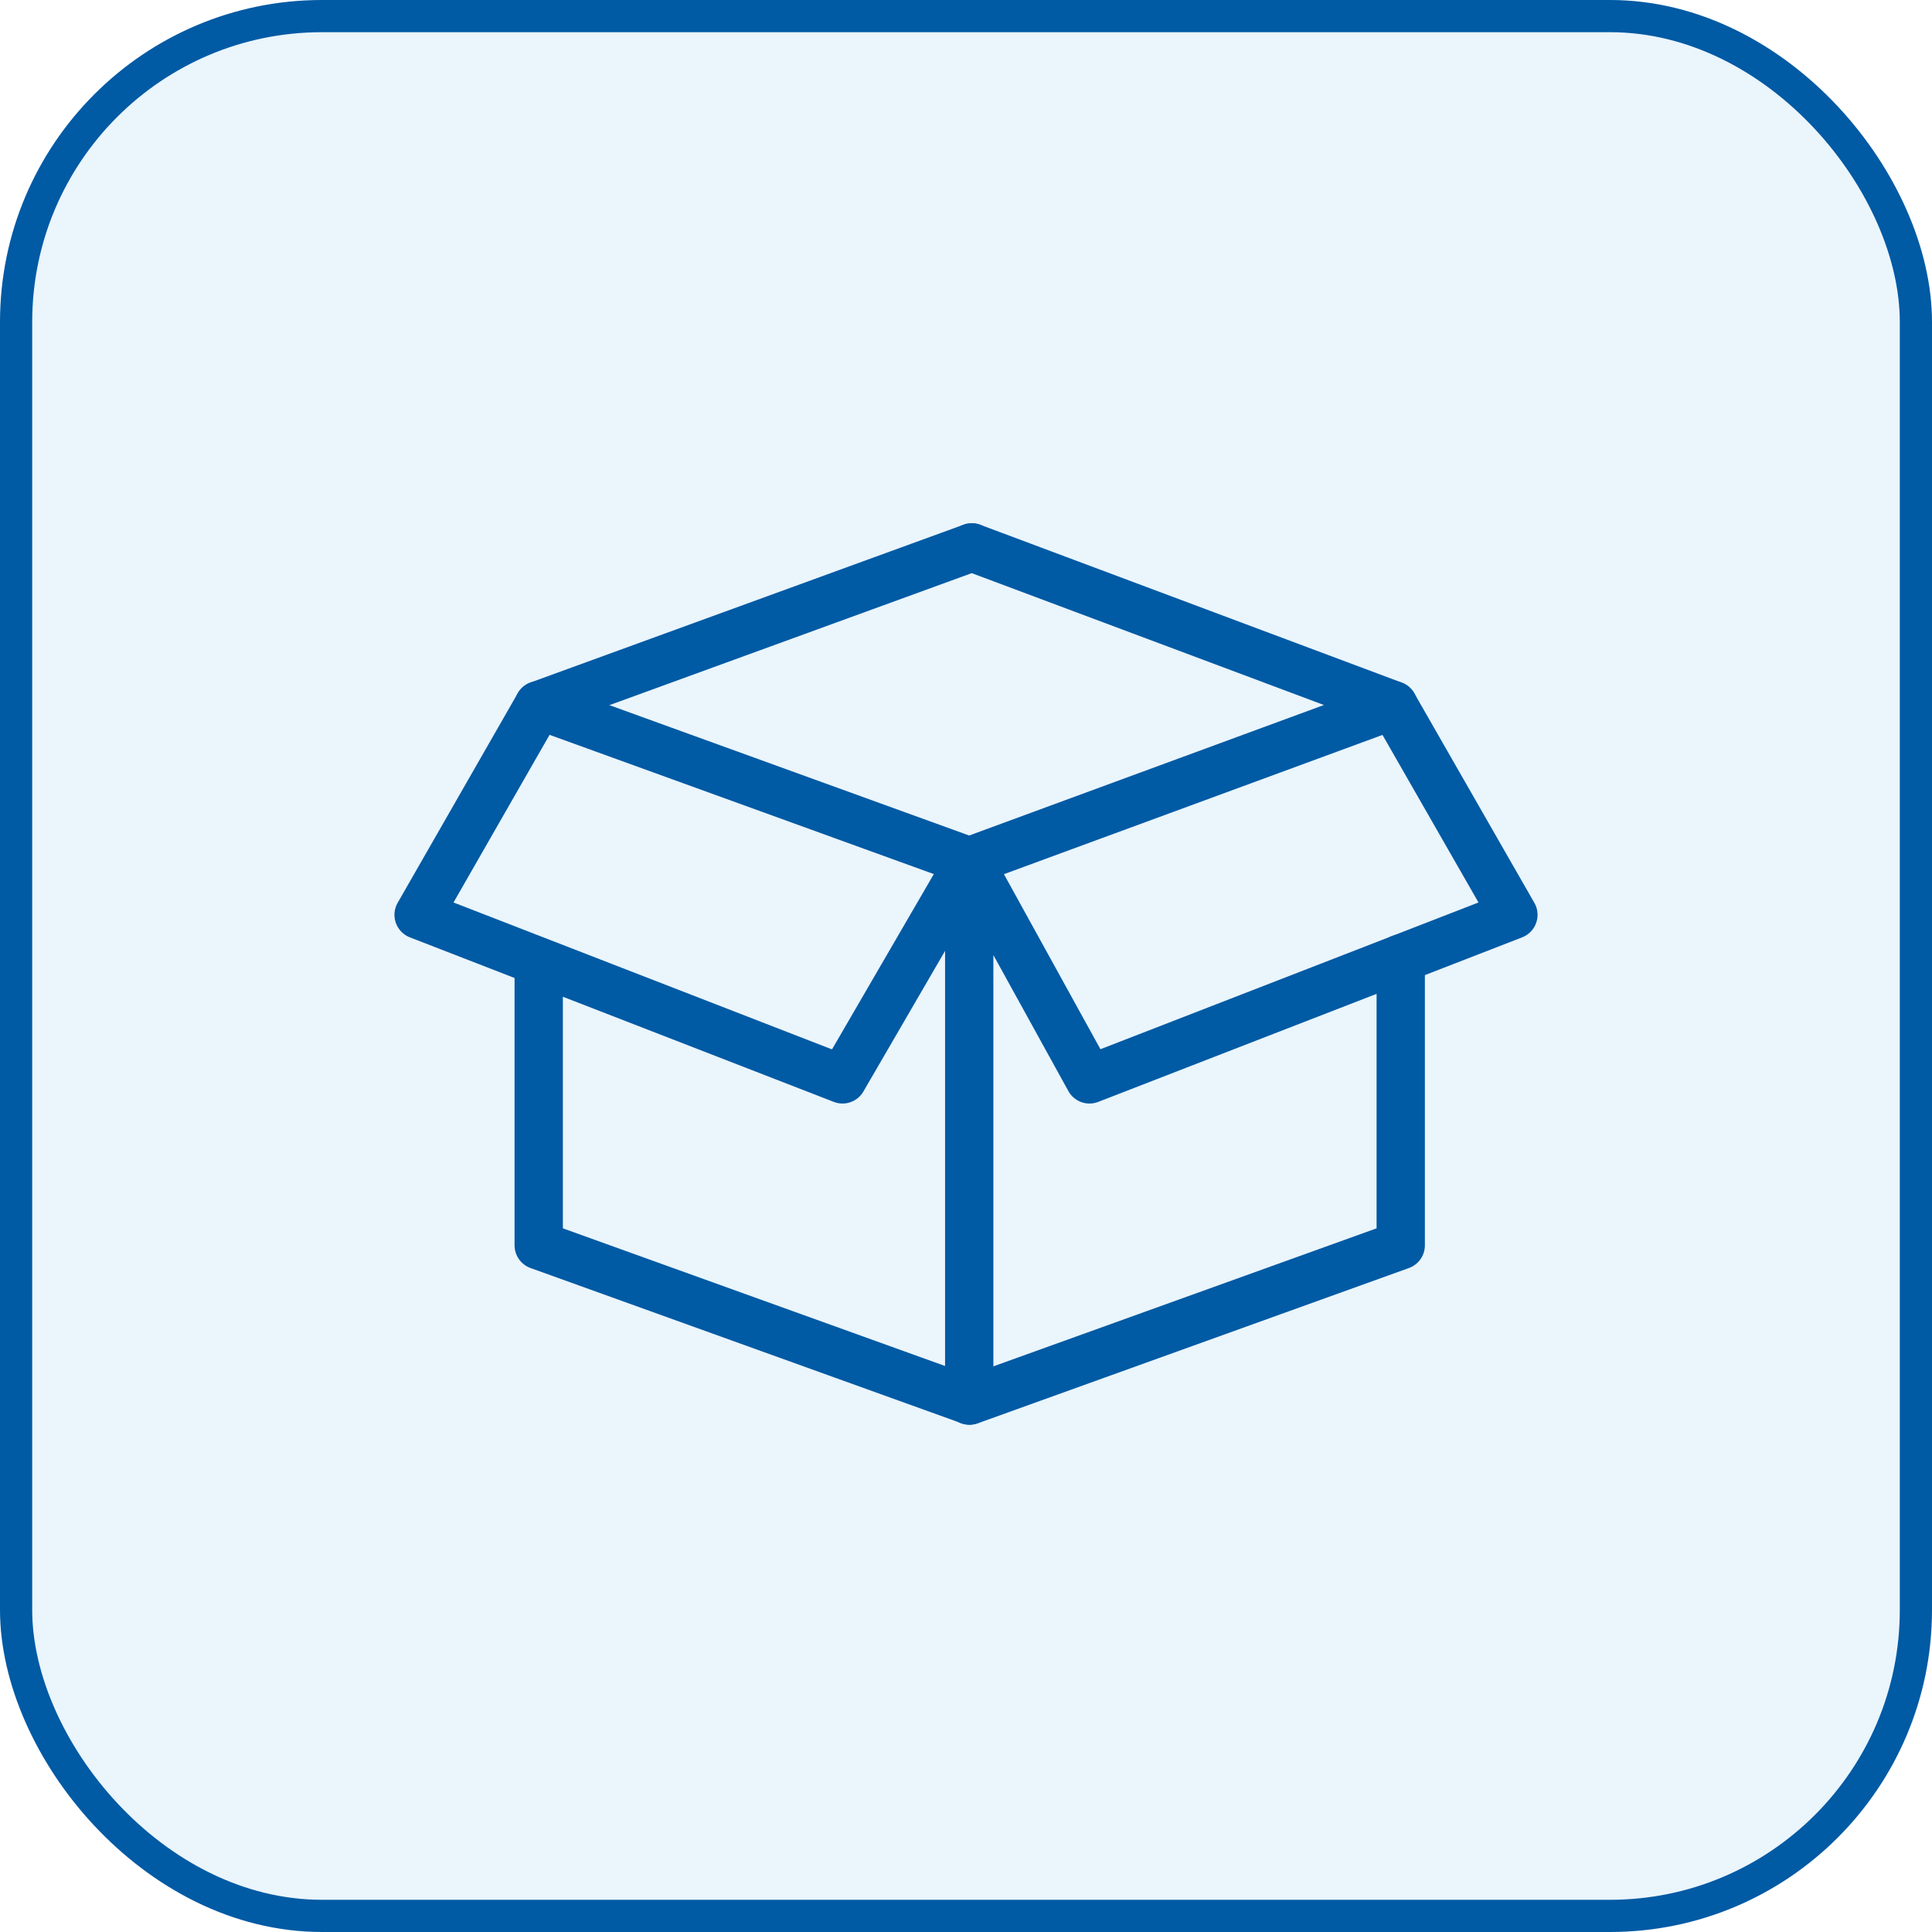 <svg width="60" height="60" viewBox="0 0 60 60" fill="none" xmlns="http://www.w3.org/2000/svg">
<rect x="0.5" y="0.5" width="59" height="59" rx="9.5" fill="#ADD8F4" fill-opacity="0.25" stroke="#005AA4"/>
<path d="M16.73 29.878V38.674L30.115 43.495L43.501 38.674V29.767" stroke="#005AA4" stroke-width="1.5" stroke-linecap="round" stroke-linejoin="round"/>
<path d="M30.181 17L16.73 21.901" stroke="#005AA4" stroke-width="1.5" stroke-linecap="round" stroke-linejoin="round"/>
<path d="M43.271 21.901L30.182 17" stroke="#005AA4" stroke-width="1.5" stroke-linecap="round" stroke-linejoin="round"/>
<path d="M30.1 26.746L26.165 33.521L13 28.411L16.73 21.901L30.1 26.746" stroke="#005AA4" stroke-width="1.5" stroke-linecap="round" stroke-linejoin="round"/>
<path d="M30.1 26.746L43.27 21.901L47 28.411L33.835 33.521L30.1 26.746V43.496" stroke="#005AA4" stroke-width="1.5" stroke-linecap="round" stroke-linejoin="round"/>
</svg>
